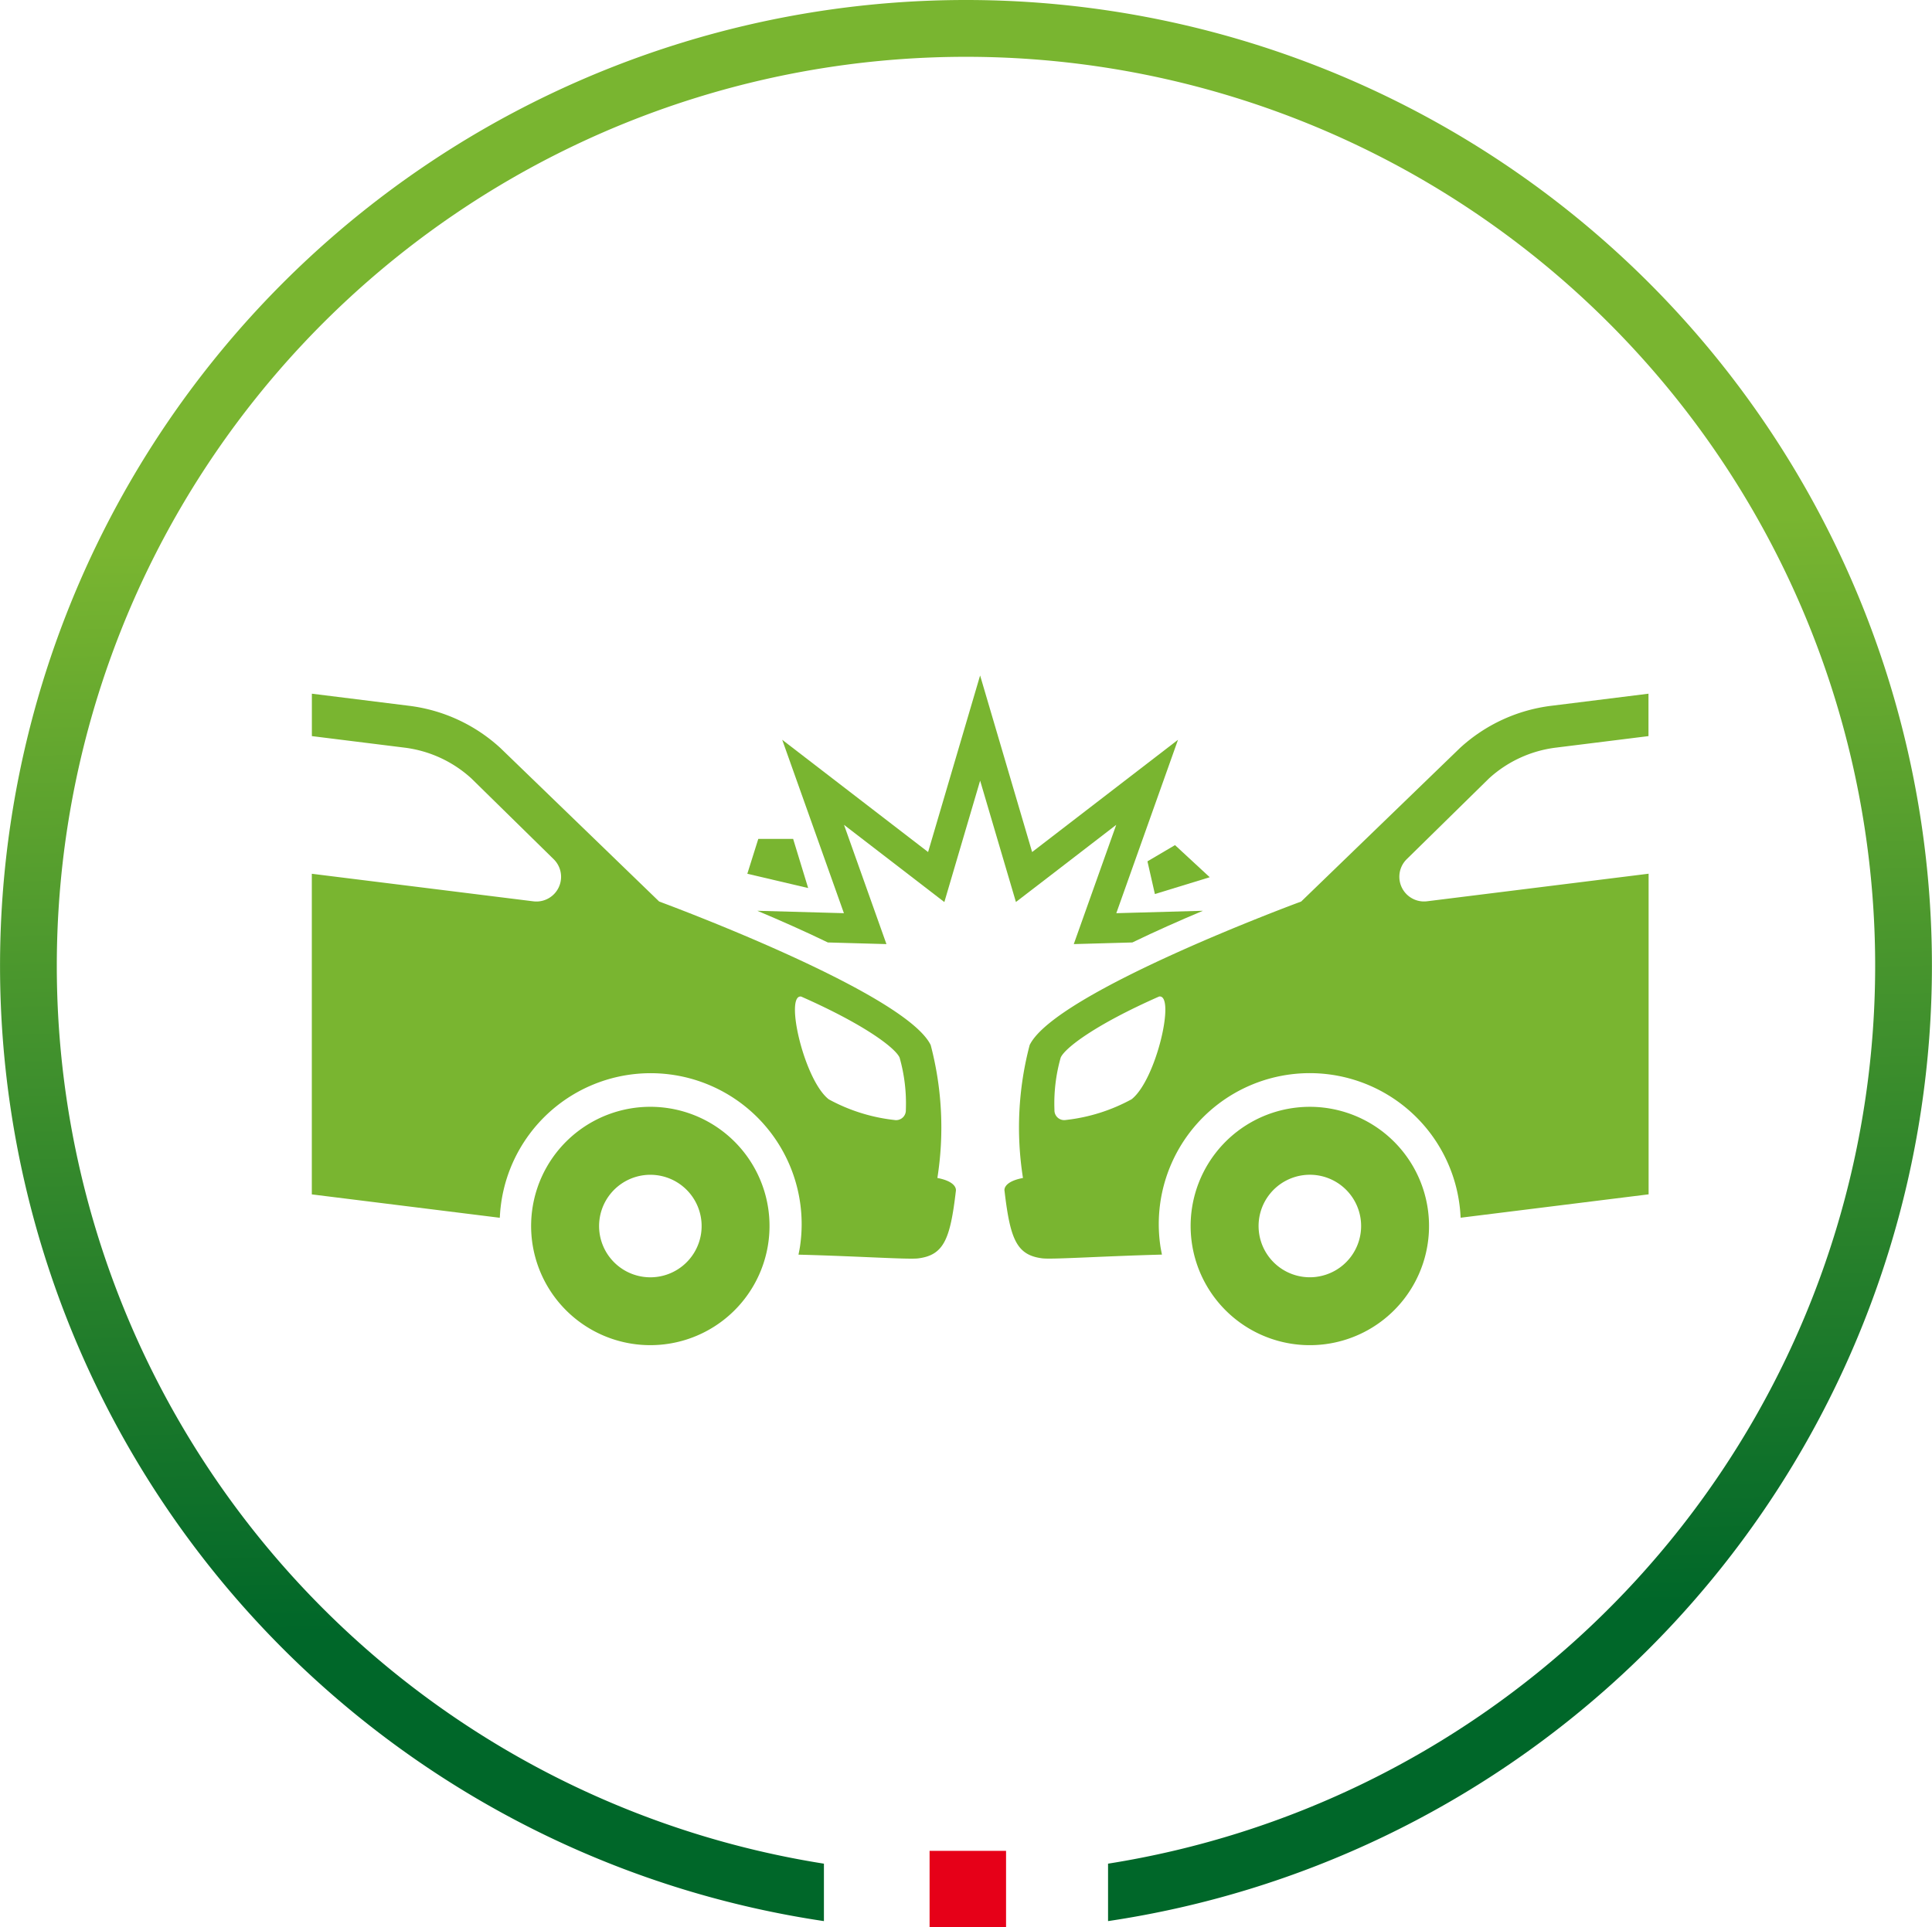 <svg xmlns="http://www.w3.org/2000/svg" xmlns:xlink="http://www.w3.org/1999/xlink" width="75.367" height="75.197" viewBox="0 0 75.367 75.197">
  <defs>
    <linearGradient id="linear-gradient" x1="0.495" y1="0.281" x2="0.507" y2="0.838" gradientUnits="objectBoundingBox">
      <stop offset="0" stop-color="#79b530"/>
      <stop offset="1" stop-color="#006729"/>
    </linearGradient>
  </defs>
  <g id="Grupo_6273" data-name="Grupo 6273" transform="translate(17741.184 19287.566)">
    <g id="Grupo_5869" data-name="Grupo 5869" transform="translate(-17741.184 -19287.566)">
      <rect id="Rectángulo_3236" data-name="Rectángulo 3236" width="2.983" height="2.983" transform="translate(36.263 72.215)" fill="#e60018"/>
      <path id="Trazado_888" data-name="Trazado 888" d="M167.2,4337.964a37.683,37.683,0,0,0-5.542,74.956v-2.241a35.467,35.467,0,1,1,11.084,0v2.241a37.683,37.683,0,0,0-5.542-74.956Z" transform="translate(-129.517 -4337.964)" fill="url(#linear-gradient)"/>
    </g>
    <g id="Grupo_6272" data-name="Grupo 6272" transform="translate(-17988.578 -19379.373)">
      <path id="Trazado_11196" data-name="Trazado 11196" d="M360.071,165.526a4.65,4.65,0,1,0,5.186,4.043A4.651,4.651,0,0,0,360.071,165.526Zm.822,6.6a2,2,0,1,1,1.735-2.23A2,2,0,0,1,360.894,172.125Z" transform="translate(-62.152 -30.499)" fill="#79b530"/>
      <path id="Trazado_11197" data-name="Trazado 11197" d="M354.455,123.462a4.732,4.732,0,0,1,2.619-1.2l3.6-.448v-1.655l-3.8.473a6.425,6.425,0,0,0-3.554,1.646l-6.194,5.99s-9.585,3.528-10.592,5.6a12.63,12.63,0,0,0-.261,5.186c-.808.155-.72.5-.72.5.22,1.878.465,2.51,1.474,2.636.39.048,2.319-.084,4.667-.146-.025-.13-.052-.258-.069-.39a5.89,5.89,0,1,1,11.689-1.454c.017.135.023.271.033.405l7.332-.912v-12.51l-8.641,1.075a.963.963,0,0,1-.794-1.643Zm-13.946,12.522a6.931,6.931,0,0,1-2.562.807.381.381,0,0,1-.446-.393,6.528,6.528,0,0,1,.244-2.042c.164-.373,1.351-1.285,3.842-2.383C342.233,131.893,341.473,135.231,340.509,135.984Z" transform="translate(-48.973 -1.286)" fill="#79b530"/>
      <path id="Trazado_11198" data-name="Trazado 11198" d="M288.856,165.526a4.65,4.65,0,1,0,4.039,5.19A4.649,4.649,0,0,0,288.856,165.526Zm1.411,4.864a2,2,0,1,1-1.74-2.232A2,2,0,0,1,290.267,170.389Z" transform="translate(-15.518 -30.499)" fill="#79b530"/>
      <path id="Trazado_11199" data-name="Trazado 11199" d="M283.961,139.054a12.637,12.637,0,0,0-.261-5.186c-1.008-2.072-10.592-5.6-10.592-5.6l-6.194-5.99a6.425,6.425,0,0,0-3.554-1.646l-3.8-.473v1.655l3.6.448a4.73,4.73,0,0,1,2.619,1.2l3.214,3.155a.963.963,0,0,1-.794,1.643l-8.641-1.075v12.51l7.332.912c.01-.134.016-.27.033-.405a5.89,5.89,0,1,1,11.689,1.454c-.016.132-.044.26-.069.39,2.347.061,4.277.194,4.666.146,1.01-.126,1.254-.758,1.474-2.636C284.681,139.556,284.769,139.209,283.961,139.054Zm-1.676-2.262a6.928,6.928,0,0,1-2.562-.807c-.964-.753-1.725-4.091-1.078-4.01,2.491,1.1,3.678,2.01,3.842,2.383a6.528,6.528,0,0,1,.244,2.042A.381.381,0,0,1,282.285,136.792Z" transform="translate(0 -1.286)" fill="#79b530"/>
      <path id="Trazado_11200" data-name="Trazado 11200" d="M319.87,125.971l2.573-1.981-1.089,3.059-.567,1.594,1.691-.047.594-.017c.916-.443,1.858-.86,2.753-1.236l-3.379.094,2.407-6.766-5.691,4.38-2.029-6.889-2.029,6.889-5.691-4.38,2.407,6.766-3.379-.094c.895.376,1.837.793,2.753,1.236l.594.017,1.691.047-.567-1.594-1.088-3.059,2.574,1.981,1.34,1.032.478-1.623.918-3.115.918,3.115L318.53,127Z" transform="translate(-31.505)" fill="#79b530"/>
      <path id="Trazado_11201" data-name="Trazado 11201" d="M309.131,136.1l-1.359,0-.428,1.361,2.373.557Z" transform="translate(-30.797 -11.562)" fill="#79b530"/>
      <path id="Trazado_11202" data-name="Trazado 11202" d="M351.248,137.4l.29,1.276,2.139-.656-1.354-1.253Z" transform="translate(-59.092 -11.986)" fill="#79b530"/>
    </g>
  </g>
</svg>
